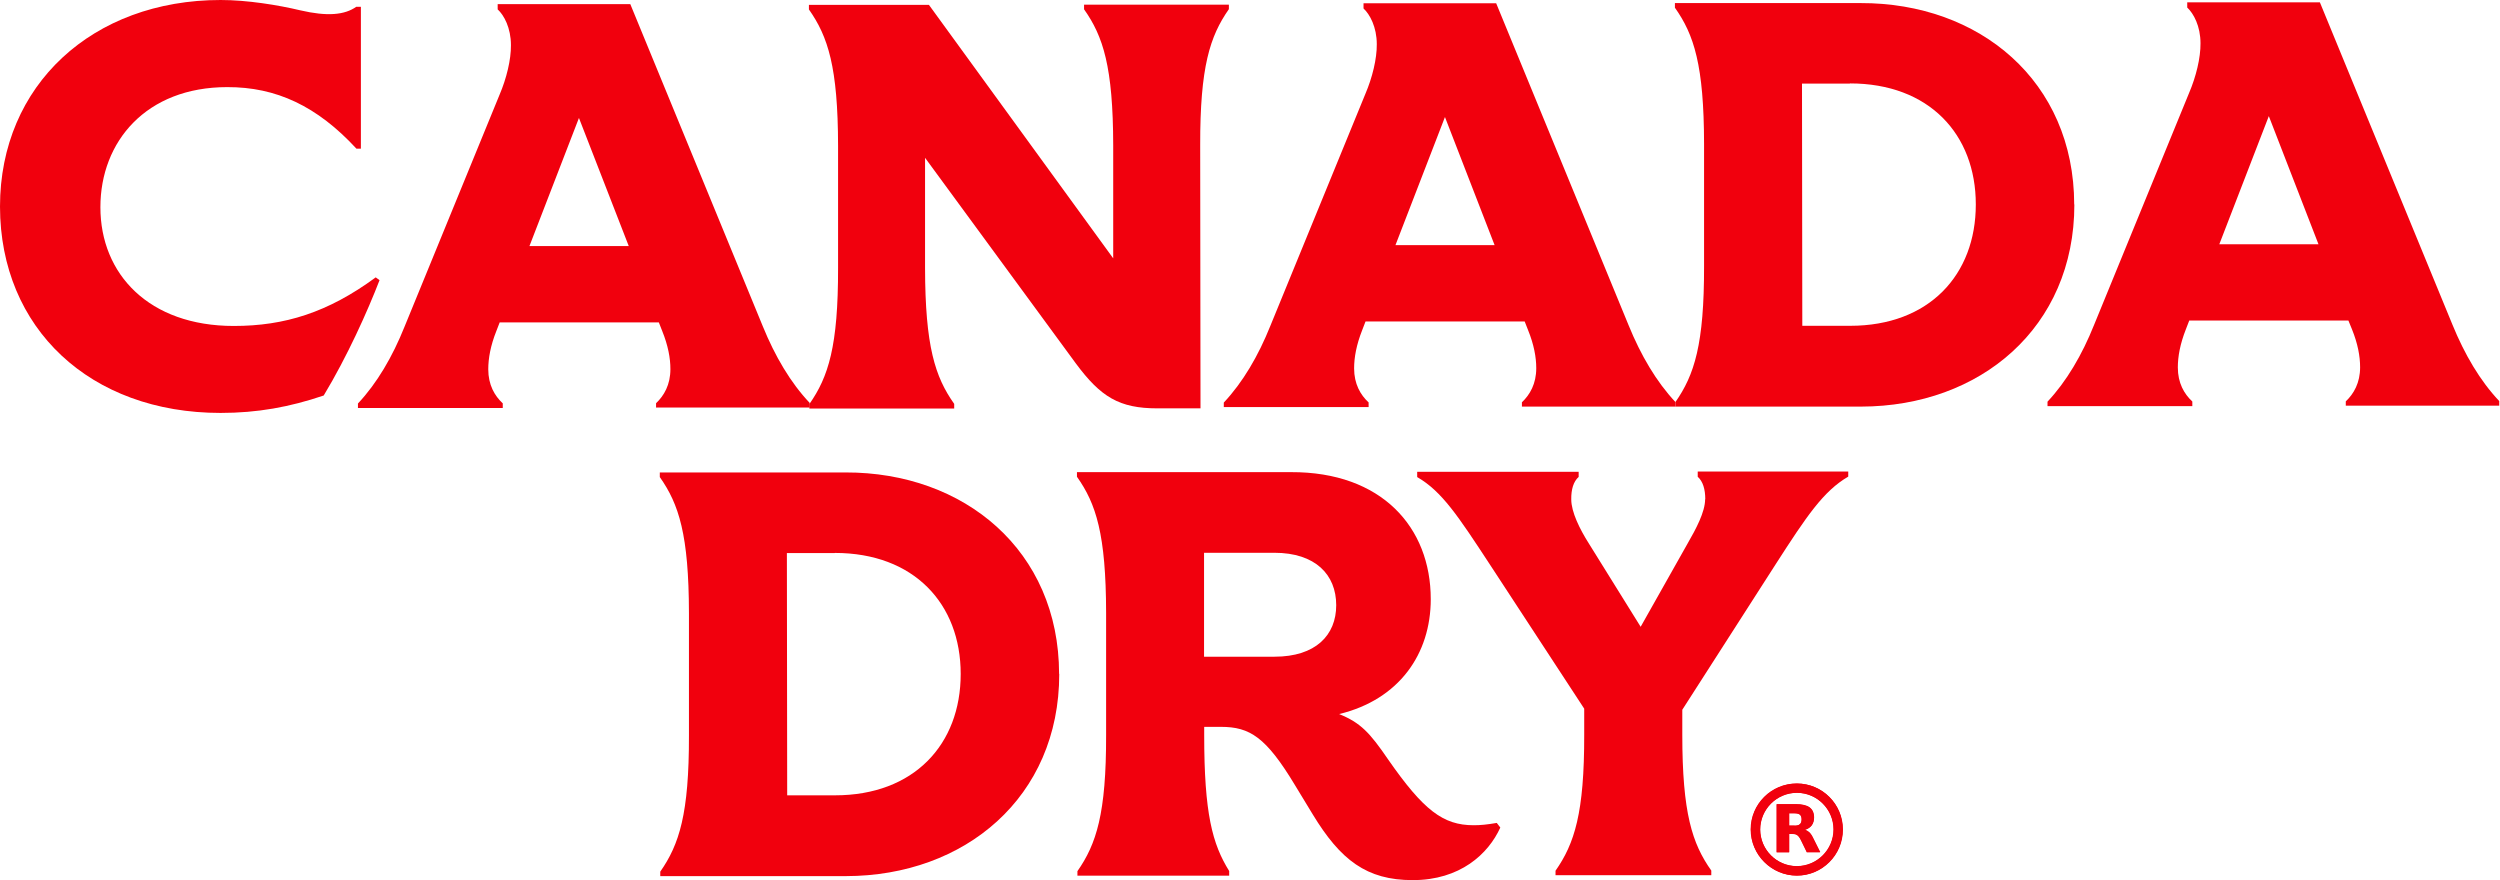 <svg width="1068" height="376" viewBox="0 0 1068 376" fill="none" xmlns="http://www.w3.org/2000/svg">
<path d="M767.676 338.706C759.045 338.706 751.996 345.754 751.996 354.383C751.996 363.012 759.045 370.061 767.676 370.061C776.307 370.061 783.357 363.012 783.357 354.383C783.357 345.754 776.307 338.706 767.676 338.706ZM787.31 354.383C787.31 365.252 778.481 374.079 767.676 374.079C756.871 374.079 747.977 365.252 747.977 354.383C747.977 343.515 756.805 334.754 767.676 334.754C778.547 334.754 787.31 343.581 787.31 354.383Z" fill="#F1000D"/>
<path d="M766.624 352.738C767.744 352.738 768.534 352.54 768.995 352.079C769.457 351.684 769.72 351.025 769.72 350.037C769.72 349.049 769.457 348.456 768.995 347.995C768.534 347.6 767.744 347.402 766.624 347.402H764.384V352.672H766.624M764.384 356.295V364.067H759.047V343.516H767.151C769.852 343.516 771.829 343.977 773.08 344.899C774.332 345.821 774.991 347.27 774.991 349.181C774.991 350.564 774.662 351.618 774.003 352.54C773.344 353.396 772.356 354.055 771.038 354.45C771.763 354.648 772.422 355.043 773.014 355.57C773.607 356.163 774.2 357.019 774.728 358.205L777.626 364.001H771.96L769.457 358.864C768.93 357.875 768.468 357.151 767.941 356.756C767.414 356.36 766.755 356.163 765.833 356.163H764.318" fill="#F1000D"/>
<path d="M452.51 287.922C452.51 340.618 412.188 374.212 361.391 374.278H282.065V372.368C290.169 360.775 294.385 347.732 294.319 314.204V261.969C294.254 228.44 290.037 215.398 281.867 203.805V201.829H361.193C411.924 201.697 452.378 235.159 452.444 287.856L452.51 287.922ZM356.581 236.279H336.157L336.288 339.762H356.713C390.446 339.762 410.409 318.025 410.409 287.922C410.409 257.885 390.38 236.213 356.647 236.213L356.581 236.279Z" fill="#F1000D"/>
<path d="M514.433 310.58V314.006C514.433 347.534 517.925 360.576 525.107 372.104V374.08H460.276V372.169C468.38 360.576 472.596 347.534 472.53 314.006V261.77C472.465 228.242 468.248 215.199 460.078 203.672V201.696H551.527C590.201 201.564 611.219 225.212 611.219 255.973C611.219 279.357 597.712 298.855 572.083 305.047C581.175 308.736 585.128 312.886 593.034 324.479C608.122 346.15 616.489 352.54 629.535 352.54C632.5 352.54 635.201 352.276 639.417 351.552L640.933 353.528C635.794 364.858 623.737 375.99 603.51 375.99C583.81 375.99 572.676 367.427 560.817 347.929L553.174 335.348C540.853 314.928 533.935 310.514 521.615 310.514H514.499L514.433 310.58ZM514.433 280.543H544.477C562.002 280.543 570.831 271.387 570.831 258.542C570.831 245.5 561.937 236.146 544.411 236.146H514.368V280.543H514.433Z" fill="#F1000D"/>
<path d="M728.495 213.29C728.495 209.075 727.507 205.649 725.267 203.673V201.434H789.571V203.607C778.963 209.799 771.848 220.404 758.539 241.088L718.678 303.204V313.809C718.678 347.337 722.895 360.38 731.065 371.907V373.883H664.521V371.973C672.625 360.38 676.841 347.337 676.775 313.809V302.743L636.52 241.22C622.947 220.536 616.029 209.931 605.422 203.805V201.565H674.404V203.739C672.163 205.715 671.175 209.141 671.241 213.356C671.241 218.758 674.931 226.135 678.686 232.064L700.889 267.765L721.05 231.998C724.476 226.069 728.429 218.692 728.429 213.29H728.495Z" fill="#F1000D"/>
<path d="M886.166 87.344C886.166 140.041 845.844 173.635 795.047 173.701H715.721V171.79C723.825 160.197 728.042 147.155 727.976 113.626V61.391C727.91 27.863 723.693 14.82 715.523 3.293V1.317H794.849C845.647 1.185 886.034 34.647 886.1 87.344H886.166ZM790.237 35.701H769.813L769.945 139.184H790.369C824.102 139.184 844.065 117.447 844.065 87.344C844.065 57.307 824.036 35.636 790.303 35.636L790.237 35.701Z" fill="#F1000D"/>
<path d="M1002.12 173.438V171.462C1005.54 168.234 1008.24 163.557 1008.24 156.904C1008.24 152.228 1007.26 146.826 1004.75 140.634L1003.24 136.946H935.244L933.794 140.7C931.357 146.892 930.368 152.293 930.368 156.97C930.368 163.623 933.07 168.3 936.561 171.528V173.504H874.695V171.594C882.799 162.964 889.454 151.635 894.593 138.79L935.178 39.72C938.143 32.804 940.119 24.702 940.053 18.51C940.053 11.132 937.089 5.731 934.387 3.228V0.988H991.048L1047.64 138.592C1052.85 151.371 1059.5 162.701 1067.67 171.33V173.306H1002.12V173.438ZM948.091 104.34H990.455L969.24 49.601L948.091 104.34Z" fill="#F1000D"/>
<path d="M160.43 118.436L162.143 119.687C157.004 132.993 148.373 152.227 138.293 168.958C123.732 173.899 109.962 176.402 94.216 176.402C38.543 176.402 0.066 140.305 0 88.267C0 36.295 39.597 0 94.282 0C105.614 0 118.923 2.174 128.278 4.413C139.874 7.114 147.253 6.389 152.195 2.898H154.171V63.499H152.261C135.46 45.319 118 37.151 97.049 37.217C62.525 37.217 42.891 60.404 42.891 88.53C42.891 117.118 63.645 139.251 99.882 139.251C121.558 139.251 140.072 133.52 160.496 118.502L160.43 118.436Z" fill="#F1000D"/>
<path d="M494.405 174.45C478.131 174.45 470.225 169.575 459.617 155.281L395.182 67.41V114.441C395.248 147.97 399.464 161.012 407.634 172.539V174.516H345.768V172.605C353.872 161.012 358.088 147.97 358.023 114.441V62.206C357.957 28.678 353.74 15.635 345.57 4.042V2.066H396.829L475.562 110.357V62.074C475.496 28.546 471.279 15.504 463.109 3.976V2H524.976V3.91C516.872 15.504 512.655 28.546 512.721 62.074L512.853 174.45H494.339H494.405Z" fill="#F1000D"/>
<path d="M650.161 173.832V171.856C653.587 168.629 656.288 163.952 656.288 157.299C656.288 152.622 655.3 147.221 652.796 141.029L651.347 137.34H583.353L581.904 141.095C579.466 147.287 578.478 152.688 578.478 157.365C578.478 164.018 581.179 168.695 584.671 171.922V173.898H522.805V171.988C530.909 163.359 537.563 152.029 542.702 139.184L583.287 40.115C586.252 33.198 588.229 25.096 588.163 18.904C588.163 11.527 585.198 6.125 582.497 3.622V1.383H639.158L695.753 138.987C700.958 151.766 707.612 163.096 715.716 171.725V173.701H650.161V173.832ZM596.135 104.734H638.499L617.284 49.995L596.135 104.734Z" fill="#F1000D"/>
<path d="M280.27 174.227V172.251C283.696 169.023 286.397 164.346 286.397 157.693C286.397 153.017 285.409 147.615 282.905 141.423L281.456 137.735H213.463L212.013 141.489C209.575 147.615 208.587 153.083 208.587 157.759C208.587 164.412 211.288 169.089 214.78 172.317V174.293H152.914V172.383C161.018 163.754 167.672 152.424 172.811 139.579L213.397 40.509C216.361 33.593 218.338 25.491 218.272 19.299C218.272 11.921 215.307 6.454 212.606 4.017V1.777H269.267L325.863 139.381C331.067 152.16 337.722 163.49 345.892 172.119V174.095H280.336L280.27 174.227ZM226.244 105.129H268.608L247.327 50.39L226.178 105.129H226.244Z" fill="#F1000D"/>
<path d="M767.567 338.64C758.936 338.64 751.886 345.688 751.886 354.317C751.886 362.946 758.936 369.994 767.567 369.994C776.198 369.994 783.248 362.946 783.248 354.317C783.248 345.688 776.198 338.64 767.567 338.64ZM787.201 354.317C787.201 365.186 778.372 374.012 767.567 374.012C756.762 374.012 747.867 365.186 747.867 354.317C747.867 343.448 756.696 334.688 767.567 334.688C778.438 334.688 787.201 343.514 787.201 354.317Z" fill="#F1000D"/>
<path d="M766.514 352.734C767.634 352.734 768.425 352.537 768.886 352.075C769.347 351.68 769.611 351.022 769.611 350.033C769.611 349.045 769.347 348.453 768.886 348.057C768.425 347.662 767.634 347.464 766.514 347.464H764.274V352.734H766.514ZM764.274 356.357V364.13H758.938V343.578H767.041C769.743 343.578 771.719 344.039 772.971 344.961C774.223 345.884 774.882 347.267 774.882 349.309C774.882 350.626 774.552 351.746 773.893 352.668C773.235 353.525 772.246 354.183 770.929 354.579C771.653 354.776 772.312 355.171 772.905 355.698C773.498 356.291 774.025 357.147 774.618 358.333L777.517 364.13H771.851L769.347 358.992C768.886 358.004 768.359 357.279 767.832 356.884C767.305 356.489 766.646 356.291 765.724 356.291H764.208" fill="#F1000D"/>
</svg>
